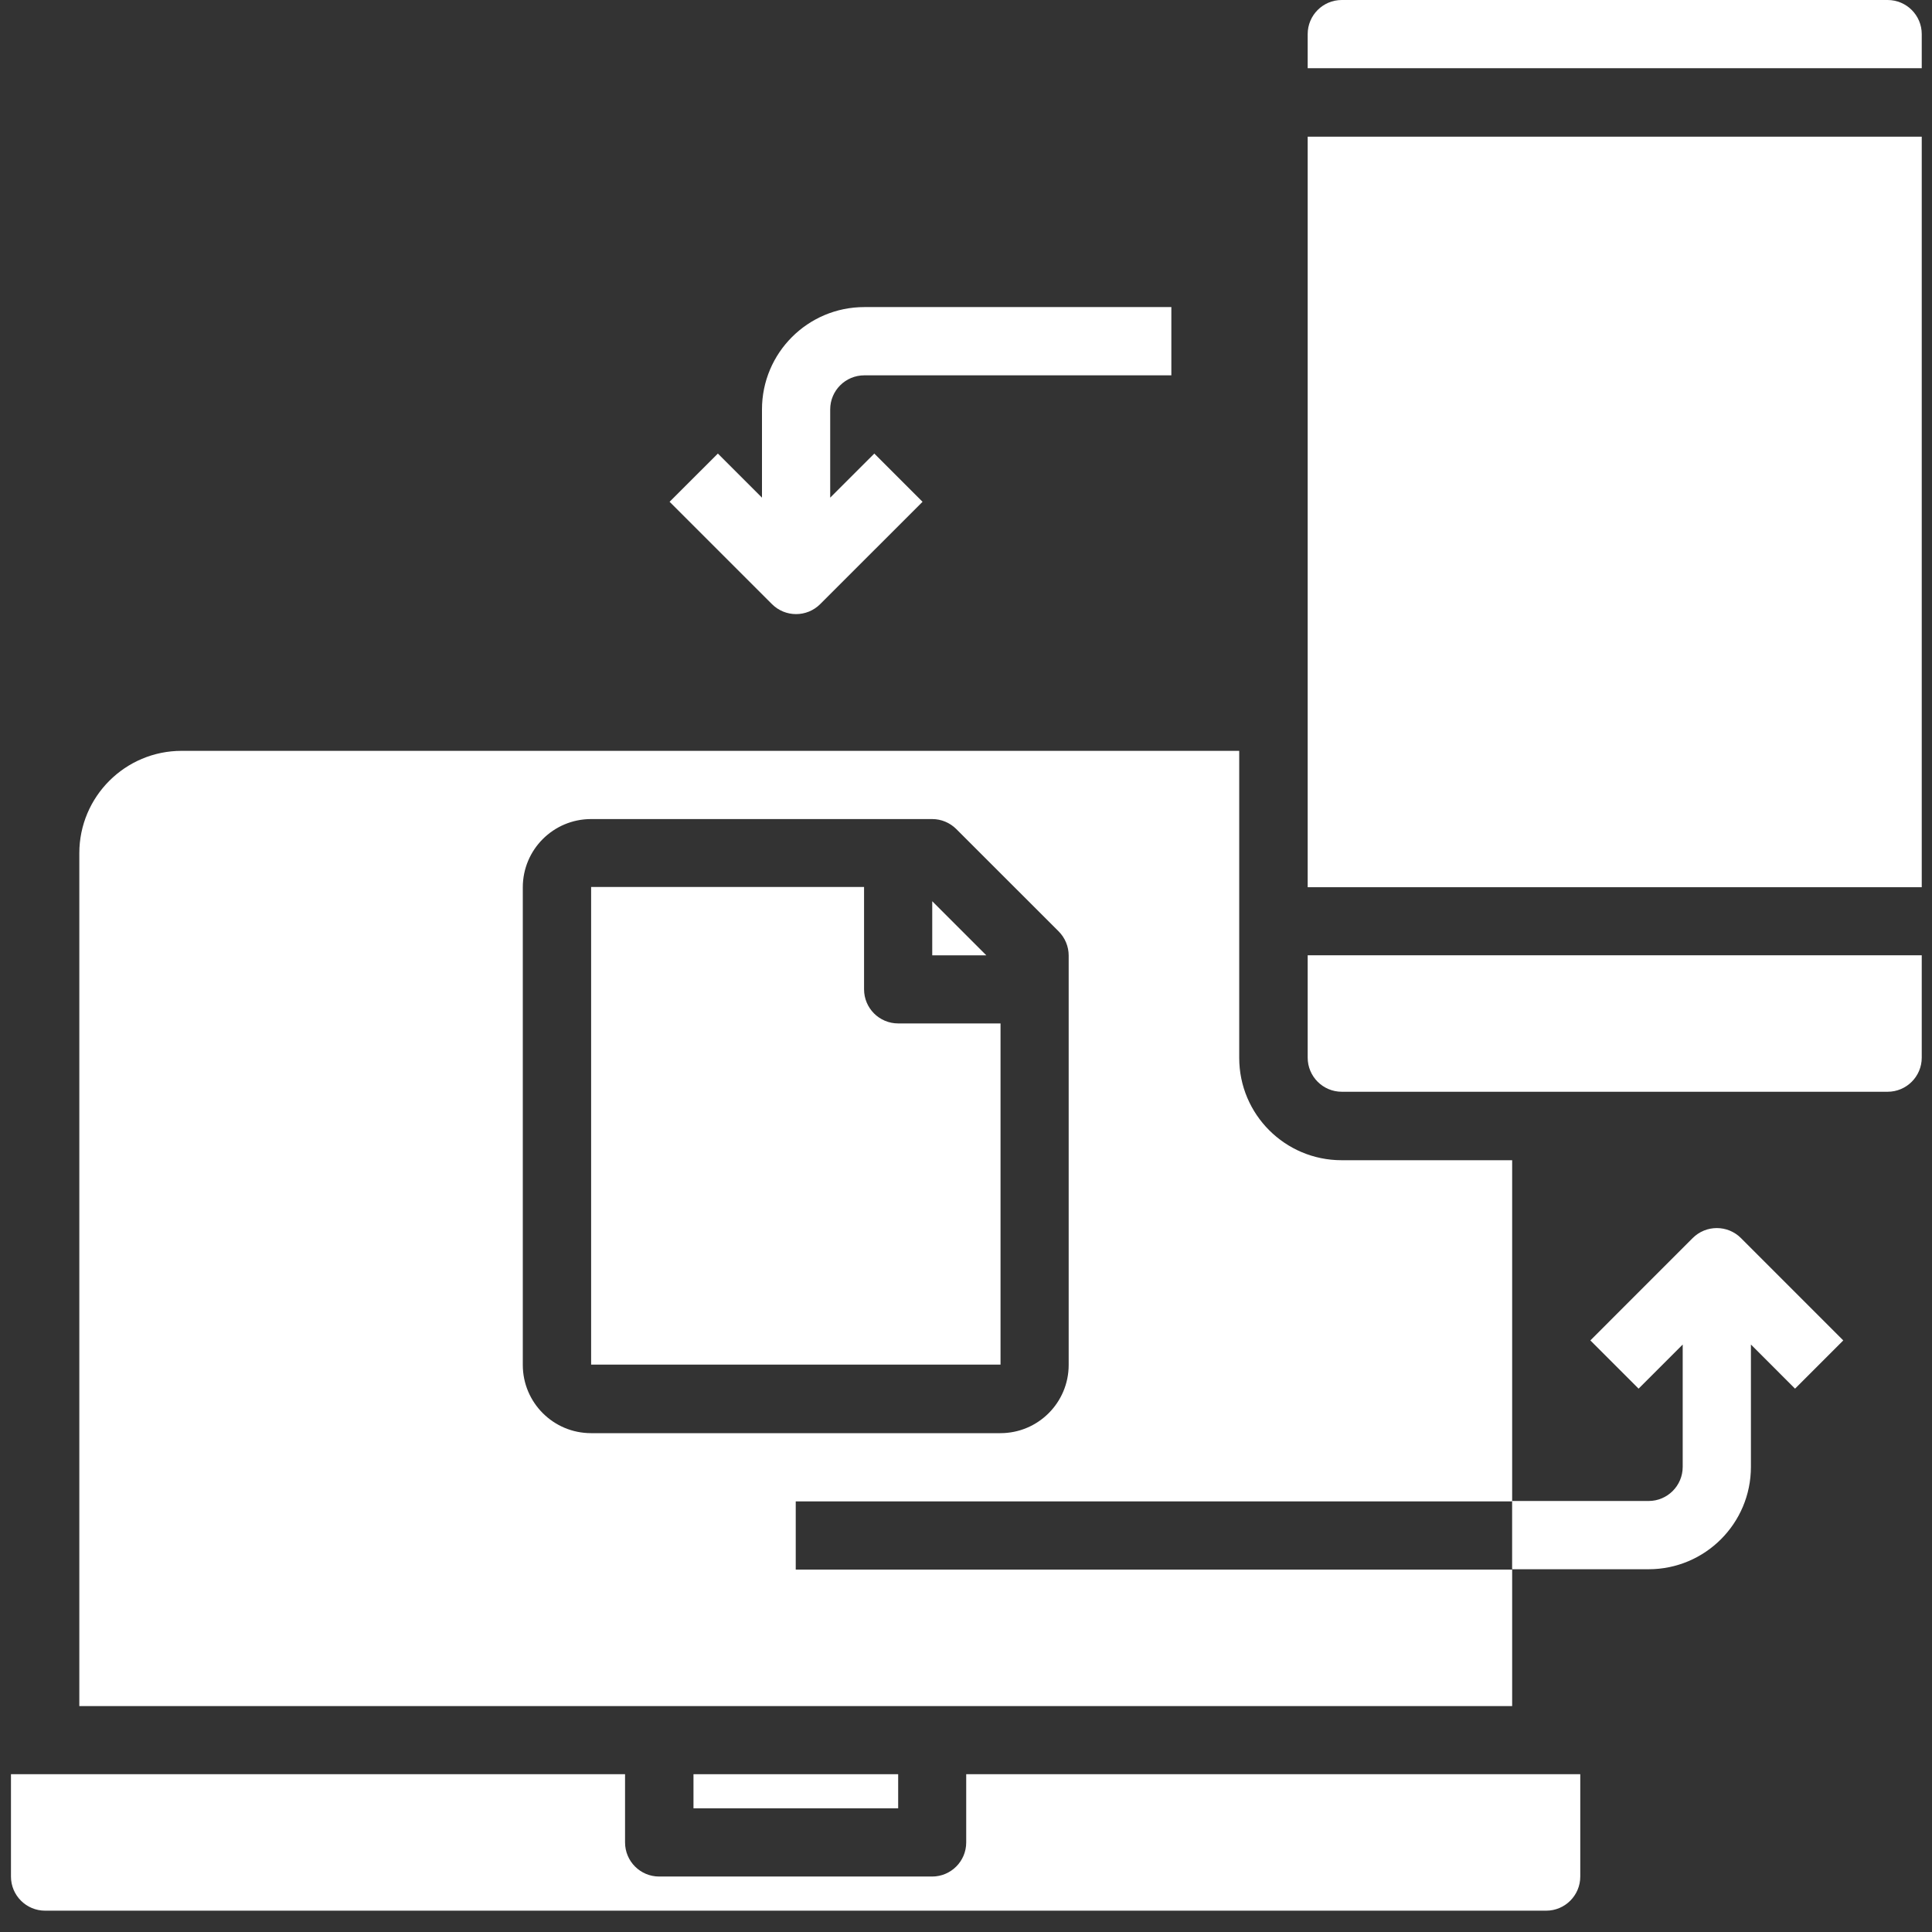 <svg width="55" height="55" viewBox="0 0 55 55" fill="none" xmlns="http://www.w3.org/2000/svg">
<rect x="0" y="0" width="55" height="55" fill="#333333" stroke="none"/>
<path d="M54.708 0.971C54.708 0.435 54.273 0 53.737 0H38.198C37.661 0 37.227 0.435 37.227 0.971V1.942H54.708V0.971Z" fill="url(#paint0_linear_24389_5649)"/>
<path d="M21.692 11.656V14.167L20.436 12.912L19.062 14.285L21.976 17.198C22.355 17.577 22.97 17.577 23.349 17.198L26.263 14.285L24.89 12.912L23.634 14.167V11.656C23.634 11.119 24.069 10.685 24.605 10.685H33.346V8.742H24.605C22.996 8.742 21.692 10.047 21.692 11.656Z" fill="url(#paint1_linear_24389_5649)"/>
<path d="M52.474 38.159L49.561 35.245C49.181 34.866 48.567 34.866 48.187 35.245L45.274 38.159L46.647 39.532L47.903 38.276V41.759C47.903 42.295 47.468 42.73 46.932 42.73H43.047V44.673H46.932C48.541 44.673 49.845 43.368 49.845 41.759V38.276L51.101 39.532L52.474 38.159Z" fill="url(#paint2_linear_24389_5649)"/>
<path d="M2.258 48.569H43.048V44.684H22.653V42.741H43.048V33.029H38.192C36.583 33.029 35.278 31.725 35.278 30.116V21.375H5.171C3.563 21.375 2.258 22.68 2.258 24.289V48.569ZM14.883 25.26C14.883 24.187 15.753 23.317 16.826 23.317H26.538C26.795 23.317 27.042 23.42 27.224 23.602L30.138 26.515C30.32 26.698 30.423 26.945 30.423 27.202V38.856C30.423 39.929 29.553 40.799 28.48 40.799H16.826C15.753 40.799 14.883 39.929 14.883 38.856V25.26Z" fill="url(#paint3_linear_24389_5649)"/>
<path d="M26.539 25.656V27.197H28.079L26.539 25.656Z" fill="url(#paint4_linear_24389_5649)"/>
<path d="M28.483 29.135H25.569C25.032 29.135 24.598 28.7 24.598 28.164V25.25H16.828V38.847H28.483V29.135Z" fill="url(#paint5_linear_24389_5649)"/>
<path d="M54.708 30.109V27.195H37.227V30.109C37.227 30.645 37.661 31.08 38.198 31.08H53.737C54.273 31.08 54.708 30.645 54.708 30.109Z" fill="url(#paint6_linear_24389_5649)"/>
<path d="M0.312 53.421C0.312 53.958 0.747 54.393 1.284 54.393H44.016C44.553 54.393 44.987 53.958 44.987 53.421V50.508H27.506V52.45C27.506 52.987 27.071 53.421 26.535 53.421H18.765C18.229 53.421 17.794 52.987 17.794 52.45V50.508H0.312V53.421Z" fill="url(#paint7_linear_24389_5649)"/>
<path d="M19.742 50.508H25.569V51.479H19.742V50.508Z" fill="url(#paint8_linear_24389_5649)"/>
<path d="M37.227 3.891H54.708V25.257H37.227V3.891Z" fill="url(#paint9_linear_24389_5649)"/>
<defs>
<linearGradient id="paint0_linear_24389_5649" x1="45.967" y1="0" x2="45.967" y2="1.942" gradientUnits="userSpaceOnUse">
<stop stop-color="white"/>
</linearGradient>
<linearGradient id="paint1_linear_24389_5649" x1="26.204" y1="8.742" x2="26.204" y2="17.483" gradientUnits="userSpaceOnUse">
<stop stop-color="white"/>
</linearGradient>
<linearGradient id="paint2_linear_24389_5649" x1="47.761" y1="34.961" x2="47.761" y2="44.673" gradientUnits="userSpaceOnUse">
<stop stop-color="white"/>
</linearGradient>
<linearGradient id="paint3_linear_24389_5649" x1="22.653" y1="21.375" x2="22.653" y2="48.569" gradientUnits="userSpaceOnUse">
<stop stop-color="white"/>
</linearGradient>
<linearGradient id="paint4_linear_24389_5649" x1="27.309" y1="25.656" x2="27.309" y2="27.197" gradientUnits="userSpaceOnUse">
<stop stop-color="white"/>
</linearGradient>
<linearGradient id="paint5_linear_24389_5649" x1="22.655" y1="25.25" x2="22.655" y2="38.847" gradientUnits="userSpaceOnUse">
<stop stop-color="white"/>
</linearGradient>
<linearGradient id="paint6_linear_24389_5649" x1="45.967" y1="27.195" x2="45.967" y2="31.08" gradientUnits="userSpaceOnUse">
<stop stop-color="white"/>
</linearGradient>
<linearGradient id="paint7_linear_24389_5649" x1="22.65" y1="50.508" x2="22.65" y2="54.393" gradientUnits="userSpaceOnUse">
<stop stop-color="white"/>
</linearGradient>
<linearGradient id="paint8_linear_24389_5649" x1="22.656" y1="50.508" x2="22.656" y2="51.479" gradientUnits="userSpaceOnUse">
<stop stop-color="white"/>
</linearGradient>
<linearGradient id="paint9_linear_24389_5649" x1="45.967" y1="3.891" x2="45.967" y2="25.257" gradientUnits="userSpaceOnUse">
<stop stop-color="white"/>
</linearGradient>
</defs>
</svg>
